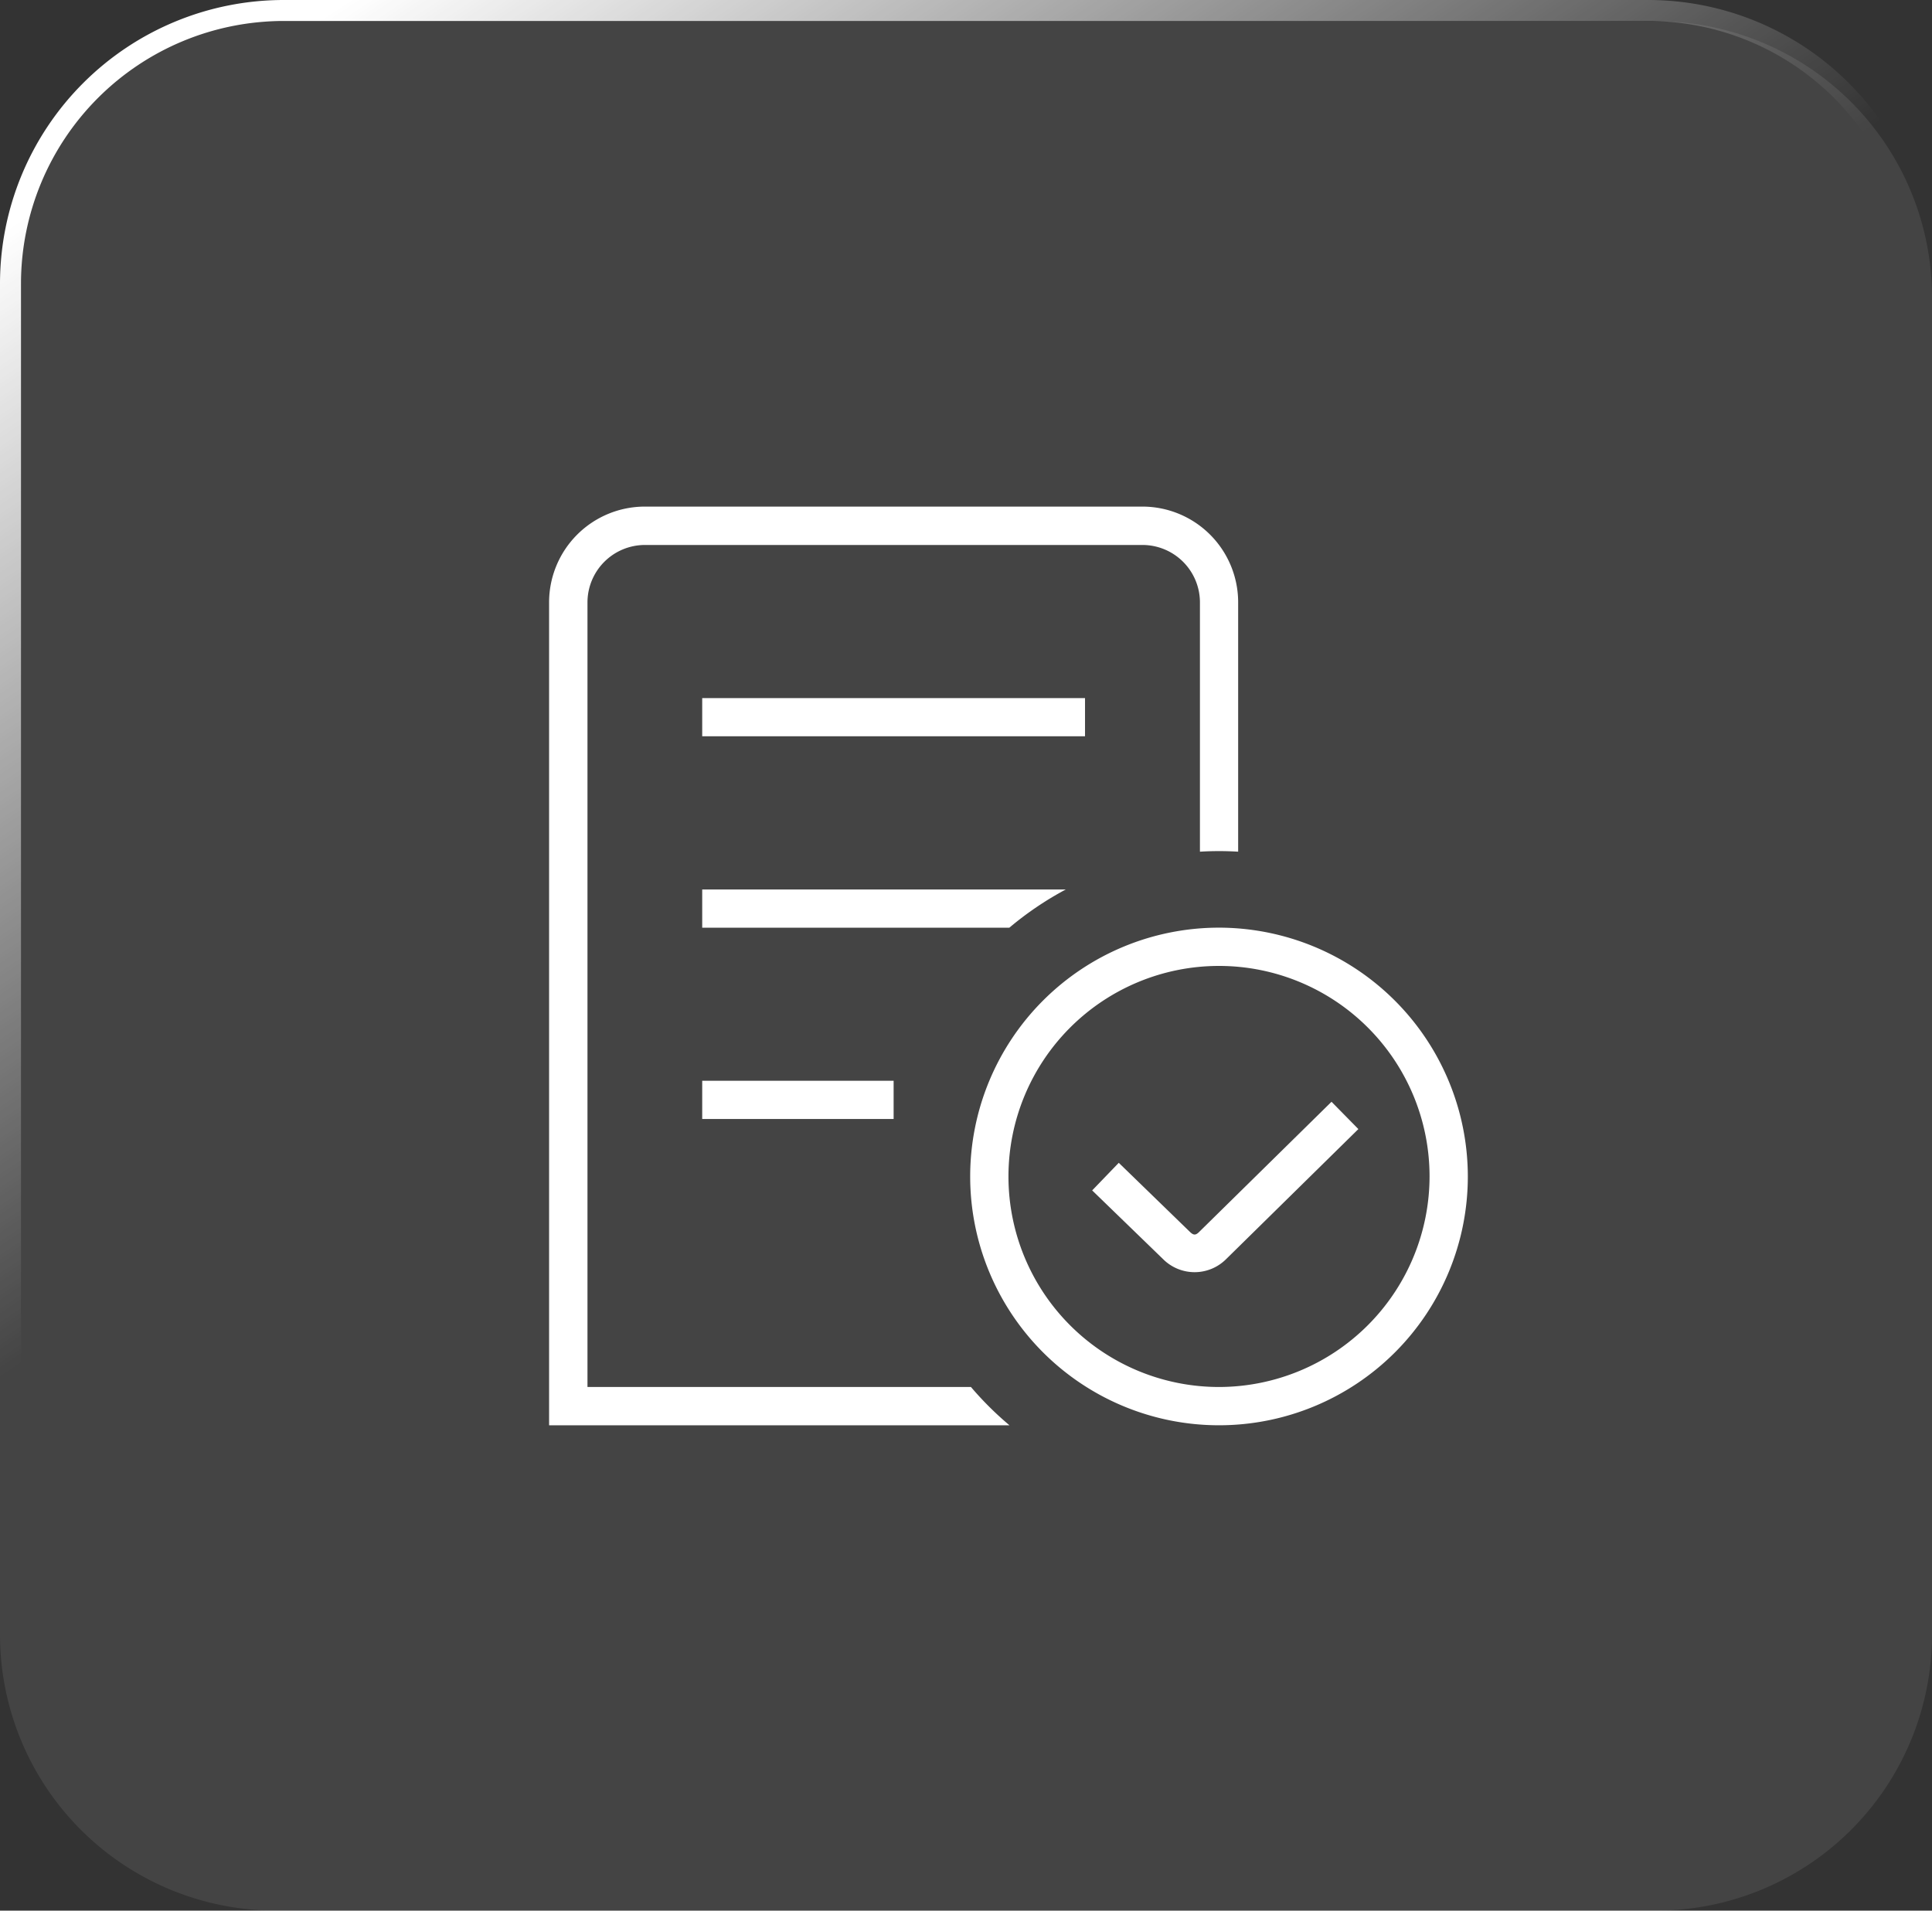 <svg xmlns="http://www.w3.org/2000/svg" xmlns:xlink="http://www.w3.org/1999/xlink" width="91" height="90" viewBox="0 0 91 90">
  <rect x="0" y="0" width="91" height="90" fill="#333333" stroke="none"/>
  <defs>
    <linearGradient id="linear-gradient" x1="0.1" y1="0.054" x2="0.386" y2="0.466" gradientUnits="objectBoundingBox">
      <stop offset="0" stop-color="#fff"/>
      <stop offset="1" stop-color="#fff" stop-opacity="0"/>
    </linearGradient>
    <clipPath id="clip-path">
      <rect id="Rectangle_12" data-name="Rectangle 12" width="91" height="89" fill="url(#linear-gradient)"/>
    </clipPath>
  </defs>
  <g id="Groupe_9" data-name="Groupe 9" transform="translate(-8233 -1489)">
    <g id="Groupe_2" data-name="Groupe 2">
      <path id="Rectangle_3691" data-name="Rectangle 3691" d="M13,0H78A13,13,0,0,1,91,13V76A13,13,0,0,1,78,89H13A13,13,0,0,1,0,76V13A13,13,0,0,1,13,0Z" transform="translate(8233 1490)" fill="#fff" opacity="0.083"/>
      <path id="verification-de-cercle-de-memo" d="M31.554,19.834a11.72,11.72,0,1,0,11.72,11.72A11.734,11.734,0,0,0,31.554,19.834Zm0,21.637a9.917,9.917,0,1,1,9.917-9.917A9.93,9.93,0,0,1,31.554,41.471Zm5.3-13.435,1.264,1.286-6.232,6.129a2.1,2.1,0,0,1-2.97-.007l-3.336-3.233,1.253-1.3L30.18,34.16c.179.179.283.16.433.013l6.239-6.136Zm-15.175-8.2H7.212v-1.8H24.336a15.383,15.383,0,0,0-2.658,1.8Zm0,23.44H0V4.508A4.512,4.512,0,0,1,4.508,0h23.44a4.512,4.512,0,0,1,4.508,4.508V16.255c-.3-.018-.6-.027-.9-.027s-.6.009-.9.027V4.508a2.708,2.708,0,0,0-2.7-2.7H4.508a2.708,2.708,0,0,0-2.7,2.7V41.471H19.87a15.4,15.4,0,0,0,1.81,1.8Zm3.565-32.456H7.212v-1.8H25.243v1.8ZM7.212,27.047h9.016v1.8H7.212Z" transform="translate(8258.863 1512.863)" fill="#fff"/>
    </g>
    <g id="Groupe_1" data-name="Groupe 1" transform="translate(8233 1489)">
      <g id="Groupe_1-2" data-name="Groupe 1" clip-path="url(#clip-path)">
        <path id="Tracé_3" data-name="Tracé 3" d="M77.647,89.022H13.353A13.368,13.368,0,0,1,0,75.668V13.353A13.368,13.368,0,0,1,13.353,0H77.647A13.368,13.368,0,0,1,91,13.353V75.668A13.368,13.368,0,0,1,77.647,89.022M13.353.989A12.378,12.378,0,0,0,.989,13.353V75.668A12.378,12.378,0,0,0,13.353,88.033H77.647A12.378,12.378,0,0,0,90.011,75.668V13.353A12.378,12.378,0,0,0,77.647.989Z" fill="url(#linear-gradient)"/>
      </g>
    </g>
  </g>
</svg>
